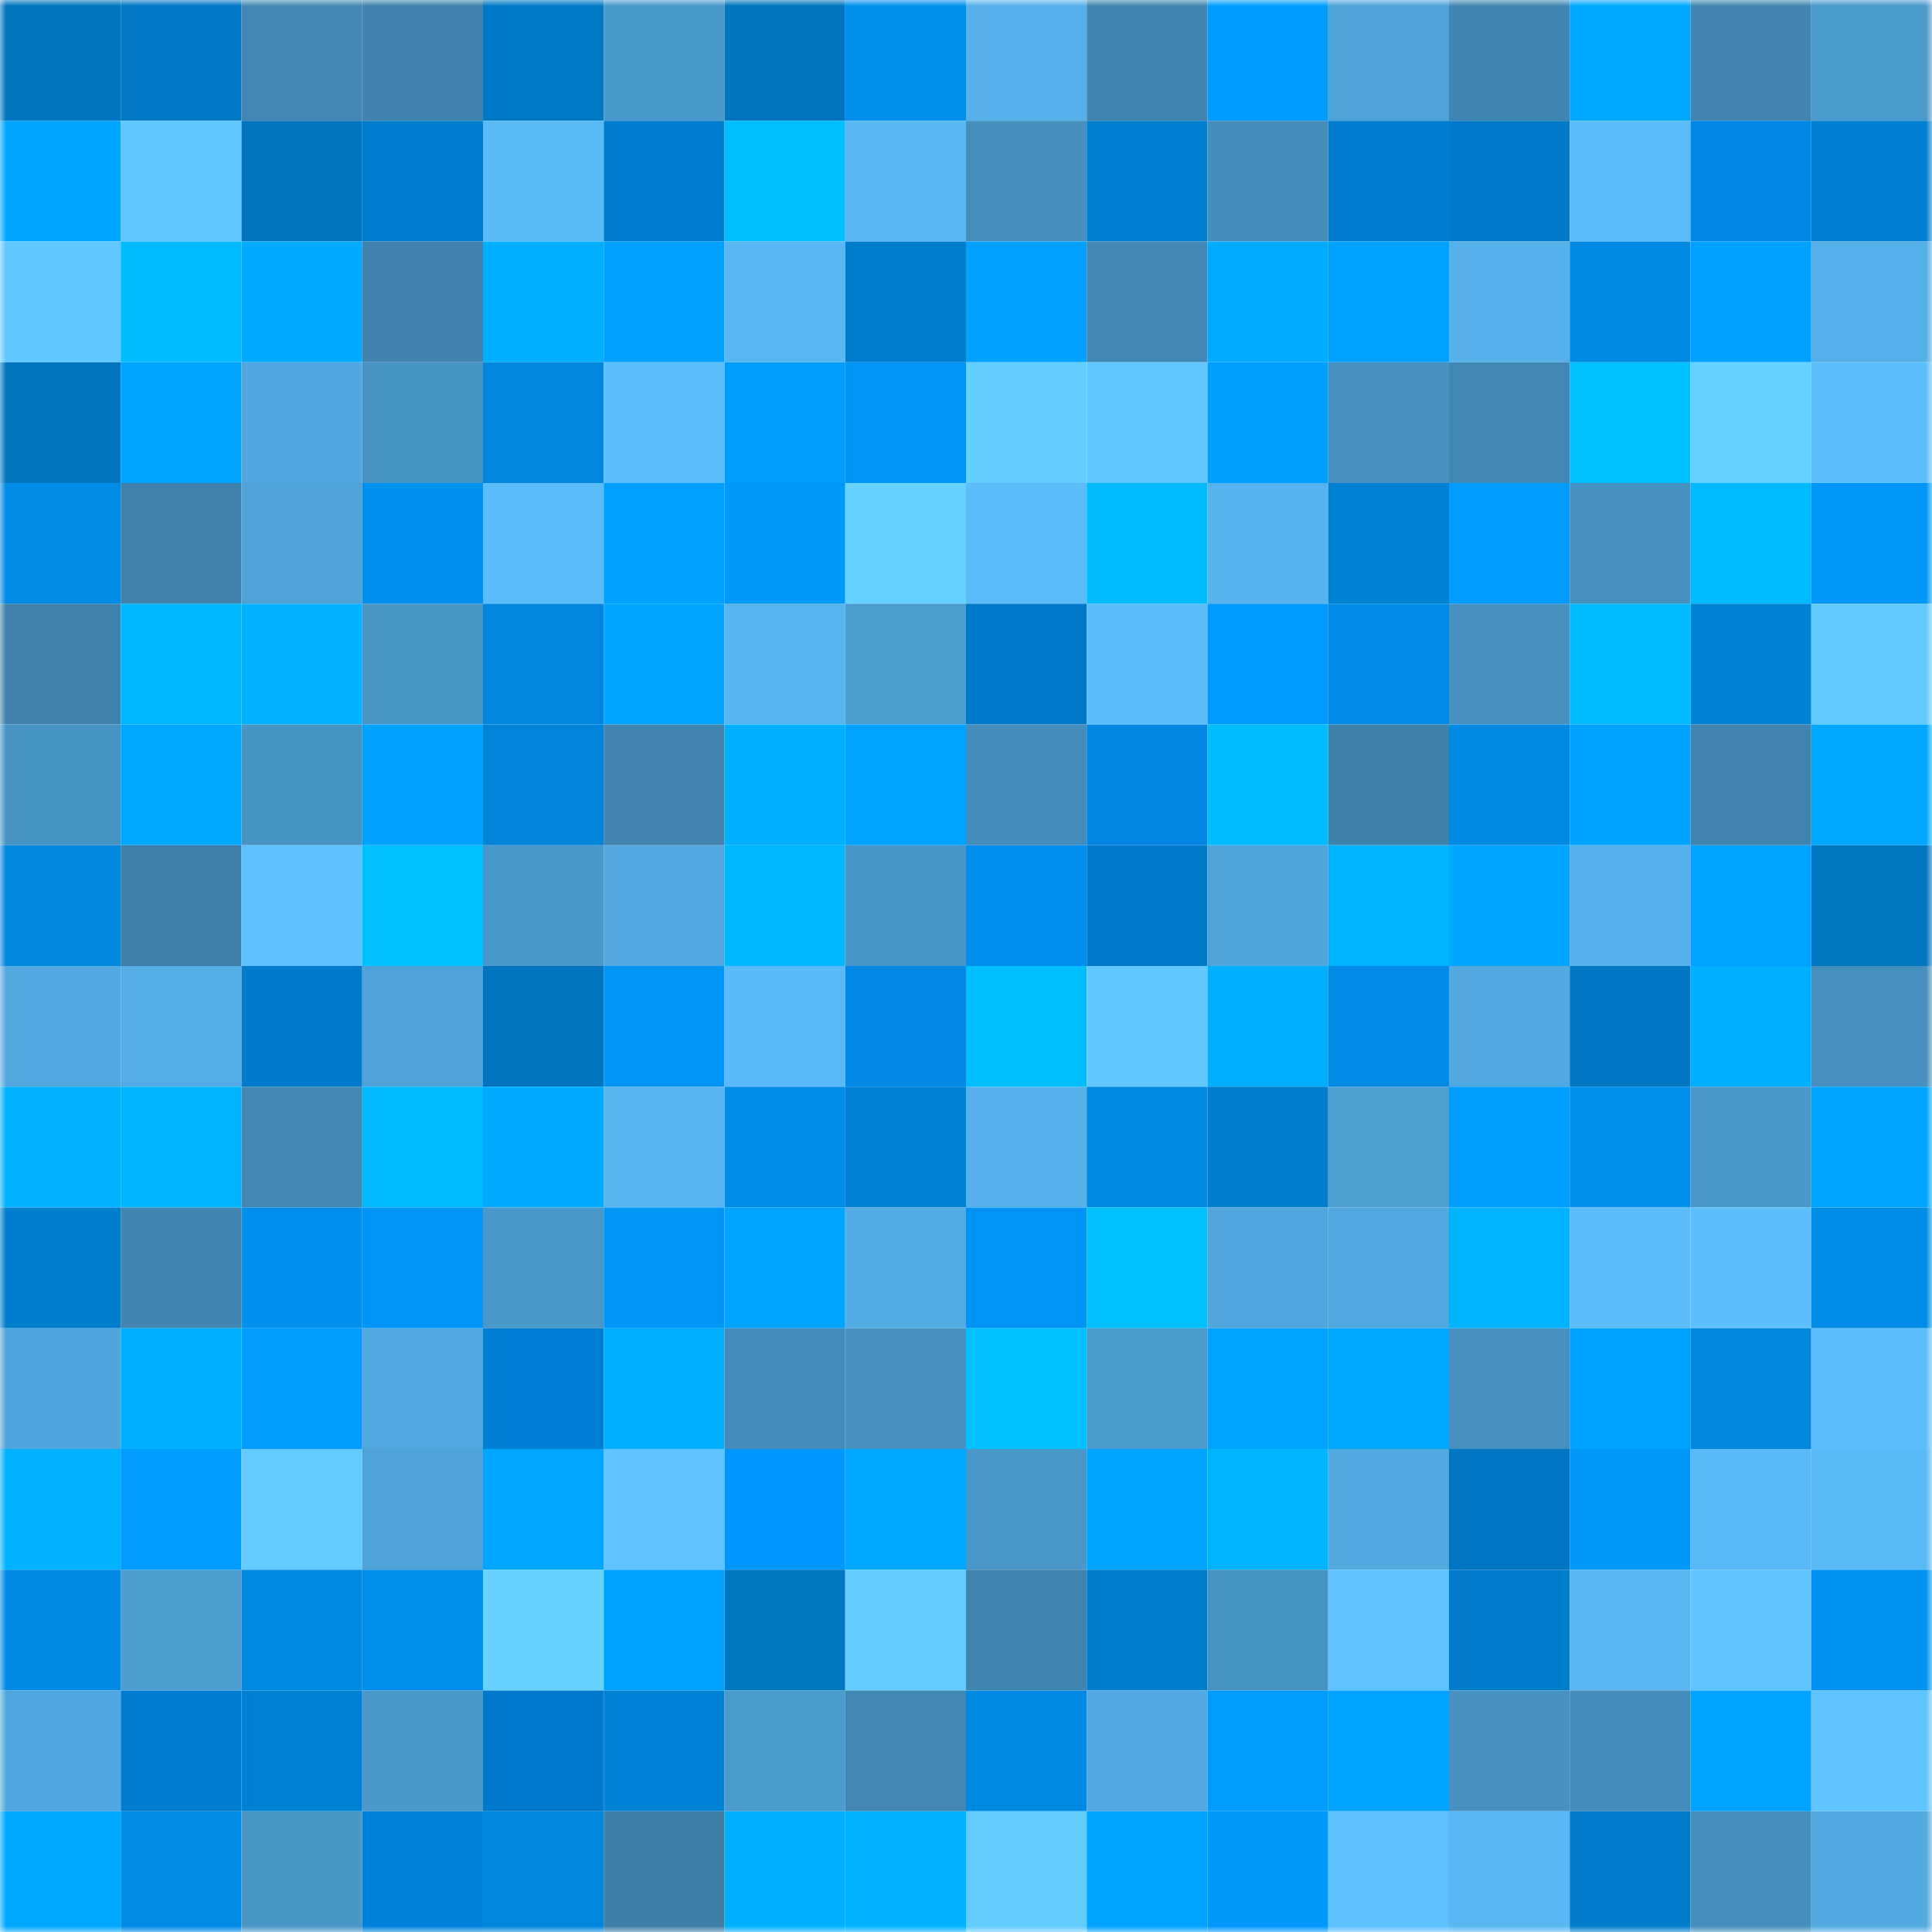 <svg viewBox="0 0 160 160" fill="none" role="img" xmlns="http://www.w3.org/2000/svg" width="240" height="240" name="ens%2Certyui.eth"><mask id="1555990541" mask-type="alpha" maskUnits="userSpaceOnUse" x="0" y="0" width="160" height="160"><rect width="160" height="160" fill="#FFFFFF"></rect></mask><g mask="url(#1555990541)"><rect x="0" y="0" width="10" height="10" fill="#0074bf"></rect><rect x="10" y="0" width="10" height="10" fill="#0078c5"></rect><rect x="20" y="0" width="10" height="10" fill="#4287b3"></rect><rect x="30" y="0" width="10" height="10" fill="#4083ae"></rect><rect x="40" y="0" width="10" height="10" fill="#0079c7"></rect><rect x="50" y="0" width="10" height="10" fill="#4a99cb"></rect><rect x="60" y="0" width="10" height="10" fill="#0074bf"></rect><rect x="70" y="0" width="10" height="10" fill="#0090ec"></rect><rect x="80" y="0" width="10" height="10" fill="#56b1eb"></rect><rect x="90" y="0" width="10" height="10" fill="#4185b1"></rect><rect x="100" y="0" width="10" height="10" fill="#009bfe"></rect><rect x="110" y="0" width="10" height="10" fill="#4fa3d8"></rect><rect x="120" y="0" width="10" height="10" fill="#4186b2"></rect><rect x="130" y="0" width="10" height="10" fill="#00a7ff"></rect><rect x="140" y="0" width="10" height="10" fill="#4185b0"></rect><rect x="150" y="0" width="10" height="10" fill="#4b9acc"></rect><rect x="0" y="10" width="10" height="10" fill="#00a5ff"></rect><rect x="10" y="10" width="10" height="10" fill="#61c8ff"></rect><rect x="20" y="10" width="10" height="10" fill="#0074bf"></rect><rect x="30" y="10" width="10" height="10" fill="#007dce"></rect><rect x="40" y="10" width="10" height="10" fill="#5abaf6"></rect><rect x="50" y="10" width="10" height="10" fill="#007ccf"></rect><rect x="60" y="10" width="10" height="10" fill="#00bdff"></rect><rect x="70" y="10" width="10" height="10" fill="#59b7f3"></rect><rect x="80" y="10" width="10" height="10" fill="#458fbd"></rect><rect x="90" y="10" width="10" height="10" fill="#007fd1"></rect><rect x="100" y="10" width="10" height="10" fill="#448cba"></rect><rect x="110" y="10" width="10" height="10" fill="#007dce"></rect><rect x="120" y="10" width="10" height="10" fill="#0079c8"></rect><rect x="130" y="10" width="10" height="10" fill="#5bbcf9"></rect><rect x="140" y="10" width="10" height="10" fill="#0087e3"></rect><rect x="150" y="10" width="10" height="10" fill="#007fd0"></rect><rect x="0" y="20" width="10" height="10" fill="#61c7ff"></rect><rect x="10" y="20" width="10" height="10" fill="#00bbff"></rect><rect x="20" y="20" width="10" height="10" fill="#00aaff"></rect><rect x="30" y="20" width="10" height="10" fill="#4083ae"></rect><rect x="40" y="20" width="10" height="10" fill="#00afff"></rect><rect x="50" y="20" width="10" height="10" fill="#00a0ff"></rect><rect x="60" y="20" width="10" height="10" fill="#59b8f4"></rect><rect x="70" y="20" width="10" height="10" fill="#007ccc"></rect><rect x="80" y="20" width="10" height="10" fill="#00a1ff"></rect><rect x="90" y="20" width="10" height="10" fill="#4288b4"></rect><rect x="100" y="20" width="10" height="10" fill="#00acff"></rect><rect x="110" y="20" width="10" height="10" fill="#00a2ff"></rect><rect x="120" y="20" width="10" height="10" fill="#56b0ea"></rect><rect x="130" y="20" width="10" height="10" fill="#008ae3"></rect><rect x="140" y="20" width="10" height="10" fill="#00a1ff"></rect><rect x="150" y="20" width="10" height="10" fill="#55afe8"></rect><rect x="0" y="30" width="10" height="10" fill="#0074bf"></rect><rect x="10" y="30" width="10" height="10" fill="#00a4ff"></rect><rect x="20" y="30" width="10" height="10" fill="#51a8de"></rect><rect x="30" y="30" width="10" height="10" fill="#4793c3"></rect><rect x="40" y="30" width="10" height="10" fill="#0086dd"></rect><rect x="50" y="30" width="10" height="10" fill="#5cbefc"></rect><rect x="60" y="30" width="10" height="10" fill="#009dff"></rect><rect x="70" y="30" width="10" height="10" fill="#0094f4"></rect><rect x="80" y="30" width="10" height="10" fill="#64cfff"></rect><rect x="90" y="30" width="10" height="10" fill="#61c8ff"></rect><rect x="100" y="30" width="10" height="10" fill="#009eff"></rect><rect x="110" y="30" width="10" height="10" fill="#4691c0"></rect><rect x="120" y="30" width="10" height="10" fill="#4187b3"></rect><rect x="130" y="30" width="10" height="10" fill="#00c0ff"></rect><rect x="140" y="30" width="10" height="10" fill="#66d2ff"></rect><rect x="150" y="30" width="10" height="10" fill="#5dbffd"></rect><rect x="0" y="40" width="10" height="10" fill="#008be5"></rect><rect x="10" y="40" width="10" height="10" fill="#3f83ad"></rect><rect x="20" y="40" width="10" height="10" fill="#4fa3d7"></rect><rect x="30" y="40" width="10" height="10" fill="#0091ee"></rect><rect x="40" y="40" width="10" height="10" fill="#5bbcfa"></rect><rect x="50" y="40" width="10" height="10" fill="#00a0ff"></rect><rect x="60" y="40" width="10" height="10" fill="#0098f9"></rect><rect x="70" y="40" width="10" height="10" fill="#66d2ff"></rect><rect x="80" y="40" width="10" height="10" fill="#5bbcf9"></rect><rect x="90" y="40" width="10" height="10" fill="#00bcff"></rect><rect x="100" y="40" width="10" height="10" fill="#57b3ed"></rect><rect x="110" y="40" width="10" height="10" fill="#0080d2"></rect><rect x="120" y="40" width="10" height="10" fill="#009cff"></rect><rect x="130" y="40" width="10" height="10" fill="#4791c1"></rect><rect x="140" y="40" width="10" height="10" fill="#00baff"></rect><rect x="150" y="40" width="10" height="10" fill="#0097f8"></rect><rect x="0" y="50" width="10" height="10" fill="#3f82ac"></rect><rect x="10" y="50" width="10" height="10" fill="#00b7ff"></rect><rect x="20" y="50" width="10" height="10" fill="#00b2ff"></rect><rect x="30" y="50" width="10" height="10" fill="#4996c7"></rect><rect x="40" y="50" width="10" height="10" fill="#0086dc"></rect><rect x="50" y="50" width="10" height="10" fill="#00a5ff"></rect><rect x="60" y="50" width="10" height="10" fill="#57b4ef"></rect><rect x="70" y="50" width="10" height="10" fill="#4c9dd0"></rect><rect x="80" y="50" width="10" height="10" fill="#007ac8"></rect><rect x="90" y="50" width="10" height="10" fill="#5cbdfb"></rect><rect x="100" y="50" width="10" height="10" fill="#009aff"></rect><rect x="110" y="50" width="10" height="10" fill="#008ce6"></rect><rect x="120" y="50" width="10" height="10" fill="#4791c1"></rect><rect x="130" y="50" width="10" height="10" fill="#00bbff"></rect><rect x="140" y="50" width="10" height="10" fill="#0082d5"></rect><rect x="150" y="50" width="10" height="10" fill="#62caff"></rect><rect x="0" y="60" width="10" height="10" fill="#4793c3"></rect><rect x="10" y="60" width="10" height="10" fill="#00a9ff"></rect><rect x="20" y="60" width="10" height="10" fill="#4793c3"></rect><rect x="30" y="60" width="10" height="10" fill="#00a1ff"></rect><rect x="40" y="60" width="10" height="10" fill="#0083d8"></rect><rect x="50" y="60" width="10" height="10" fill="#4084af"></rect><rect x="60" y="60" width="10" height="10" fill="#00afff"></rect><rect x="70" y="60" width="10" height="10" fill="#00a3ff"></rect><rect x="80" y="60" width="10" height="10" fill="#448cba"></rect><rect x="90" y="60" width="10" height="10" fill="#0086e1"></rect><rect x="100" y="60" width="10" height="10" fill="#00bbff"></rect><rect x="110" y="60" width="10" height="10" fill="#3e81ab"></rect><rect x="120" y="60" width="10" height="10" fill="#008ae4"></rect><rect x="130" y="60" width="10" height="10" fill="#00a2ff"></rect><rect x="140" y="60" width="10" height="10" fill="#4084af"></rect><rect x="150" y="60" width="10" height="10" fill="#00a7ff"></rect><rect x="0" y="70" width="10" height="10" fill="#0087de"></rect><rect x="10" y="70" width="10" height="10" fill="#3e80aa"></rect><rect x="20" y="70" width="10" height="10" fill="#5ec1ff"></rect><rect x="30" y="70" width="10" height="10" fill="#00c1ff"></rect><rect x="40" y="70" width="10" height="10" fill="#4a98c9"></rect><rect x="50" y="70" width="10" height="10" fill="#52a9e0"></rect><rect x="60" y="70" width="10" height="10" fill="#00b7ff"></rect><rect x="70" y="70" width="10" height="10" fill="#4997c9"></rect><rect x="80" y="70" width="10" height="10" fill="#008ded"></rect><rect x="90" y="70" width="10" height="10" fill="#007ac9"></rect><rect x="100" y="70" width="10" height="10" fill="#50a5da"></rect><rect x="110" y="70" width="10" height="10" fill="#00b4ff"></rect><rect x="120" y="70" width="10" height="10" fill="#00a5ff"></rect><rect x="130" y="70" width="10" height="10" fill="#56b1eb"></rect><rect x="140" y="70" width="10" height="10" fill="#00a3ff"></rect><rect x="150" y="70" width="10" height="10" fill="#0075c0"></rect><rect x="0" y="80" width="10" height="10" fill="#52a8df"></rect><rect x="10" y="80" width="10" height="10" fill="#54ade5"></rect><rect x="20" y="80" width="10" height="10" fill="#007bcb"></rect><rect x="30" y="80" width="10" height="10" fill="#4fa3d8"></rect><rect x="40" y="80" width="10" height="10" fill="#0074bf"></rect><rect x="50" y="80" width="10" height="10" fill="#0096f7"></rect><rect x="60" y="80" width="10" height="10" fill="#5abaf7"></rect><rect x="70" y="80" width="10" height="10" fill="#0088e4"></rect><rect x="80" y="80" width="10" height="10" fill="#00bdff"></rect><rect x="90" y="80" width="10" height="10" fill="#61c8ff"></rect><rect x="100" y="80" width="10" height="10" fill="#00b0ff"></rect><rect x="110" y="80" width="10" height="10" fill="#008ce6"></rect><rect x="120" y="80" width="10" height="10" fill="#52a9e0"></rect><rect x="130" y="80" width="10" height="10" fill="#0077c3"></rect><rect x="140" y="80" width="10" height="10" fill="#00afff"></rect><rect x="150" y="80" width="10" height="10" fill="#468fbe"></rect><rect x="0" y="90" width="10" height="10" fill="#00b2ff"></rect><rect x="10" y="90" width="10" height="10" fill="#00b5ff"></rect><rect x="20" y="90" width="10" height="10" fill="#4287b3"></rect><rect x="30" y="90" width="10" height="10" fill="#00b9ff"></rect><rect x="40" y="90" width="10" height="10" fill="#00aaff"></rect><rect x="50" y="90" width="10" height="10" fill="#57b4ee"></rect><rect x="60" y="90" width="10" height="10" fill="#008de8"></rect><rect x="70" y="90" width="10" height="10" fill="#0081d4"></rect><rect x="80" y="90" width="10" height="10" fill="#56b1ea"></rect><rect x="90" y="90" width="10" height="10" fill="#0089e1"></rect><rect x="100" y="90" width="10" height="10" fill="#007ccc"></rect><rect x="110" y="90" width="10" height="10" fill="#4d9ed1"></rect><rect x="120" y="90" width="10" height="10" fill="#009fff"></rect><rect x="130" y="90" width="10" height="10" fill="#008feb"></rect><rect x="140" y="90" width="10" height="10" fill="#4a98ca"></rect><rect x="150" y="90" width="10" height="10" fill="#00a5ff"></rect><rect x="0" y="100" width="10" height="10" fill="#007dcd"></rect><rect x="10" y="100" width="10" height="10" fill="#4185b1"></rect><rect x="20" y="100" width="10" height="10" fill="#0090ed"></rect><rect x="30" y="100" width="10" height="10" fill="#0096f6"></rect><rect x="40" y="100" width="10" height="10" fill="#4a98c9"></rect><rect x="50" y="100" width="10" height="10" fill="#0096f7"></rect><rect x="60" y="100" width="10" height="10" fill="#00a3ff"></rect><rect x="70" y="100" width="10" height="10" fill="#54ace5"></rect><rect x="80" y="100" width="10" height="10" fill="#0095f5"></rect><rect x="90" y="100" width="10" height="10" fill="#00c1ff"></rect><rect x="100" y="100" width="10" height="10" fill="#51a7dd"></rect><rect x="110" y="100" width="10" height="10" fill="#52a9df"></rect><rect x="120" y="100" width="10" height="10" fill="#00b3ff"></rect><rect x="130" y="100" width="10" height="10" fill="#5bbcf9"></rect><rect x="140" y="100" width="10" height="10" fill="#5dbffe"></rect><rect x="150" y="100" width="10" height="10" fill="#008de8"></rect><rect x="0" y="110" width="10" height="10" fill="#50a6dc"></rect><rect x="10" y="110" width="10" height="10" fill="#00b0ff"></rect><rect x="20" y="110" width="10" height="10" fill="#009dff"></rect><rect x="30" y="110" width="10" height="10" fill="#52a9df"></rect><rect x="40" y="110" width="10" height="10" fill="#007fd5"></rect><rect x="50" y="110" width="10" height="10" fill="#00afff"></rect><rect x="60" y="110" width="10" height="10" fill="#438bb8"></rect><rect x="70" y="110" width="10" height="10" fill="#4792c1"></rect><rect x="80" y="110" width="10" height="10" fill="#00c0ff"></rect><rect x="90" y="110" width="10" height="10" fill="#4b9bcd"></rect><rect x="100" y="110" width="10" height="10" fill="#00a4ff"></rect><rect x="110" y="110" width="10" height="10" fill="#00a7ff"></rect><rect x="120" y="110" width="10" height="10" fill="#4690bf"></rect><rect x="130" y="110" width="10" height="10" fill="#00a2ff"></rect><rect x="140" y="110" width="10" height="10" fill="#0088df"></rect><rect x="150" y="110" width="10" height="10" fill="#5dbffd"></rect><rect x="0" y="120" width="10" height="10" fill="#00b2ff"></rect><rect x="10" y="120" width="10" height="10" fill="#009cff"></rect><rect x="20" y="120" width="10" height="10" fill="#63cbff"></rect><rect x="30" y="120" width="10" height="10" fill="#4fa3d8"></rect><rect x="40" y="120" width="10" height="10" fill="#00a6ff"></rect><rect x="50" y="120" width="10" height="10" fill="#5fc4ff"></rect><rect x="60" y="120" width="10" height="10" fill="#0097fd"></rect><rect x="70" y="120" width="10" height="10" fill="#00a8ff"></rect><rect x="80" y="120" width="10" height="10" fill="#4a98ca"></rect><rect x="90" y="120" width="10" height="10" fill="#00a5ff"></rect><rect x="100" y="120" width="10" height="10" fill="#00b4ff"></rect><rect x="110" y="120" width="10" height="10" fill="#52a9df"></rect><rect x="120" y="120" width="10" height="10" fill="#0075c1"></rect><rect x="130" y="120" width="10" height="10" fill="#0099fb"></rect><rect x="140" y="120" width="10" height="10" fill="#5abaf7"></rect><rect x="150" y="120" width="10" height="10" fill="#5abaf6"></rect><rect x="0" y="130" width="10" height="10" fill="#008ae4"></rect><rect x="10" y="130" width="10" height="10" fill="#4c9dd0"></rect><rect x="20" y="130" width="10" height="10" fill="#0089e1"></rect><rect x="30" y="130" width="10" height="10" fill="#008eea"></rect><rect x="40" y="130" width="10" height="10" fill="#66d3ff"></rect><rect x="50" y="130" width="10" height="10" fill="#00a2ff"></rect><rect x="60" y="130" width="10" height="10" fill="#0075c0"></rect><rect x="70" y="130" width="10" height="10" fill="#63ccff"></rect><rect x="80" y="130" width="10" height="10" fill="#4085b0"></rect><rect x="90" y="130" width="10" height="10" fill="#007dcd"></rect><rect x="100" y="130" width="10" height="10" fill="#4793c2"></rect><rect x="110" y="130" width="10" height="10" fill="#5fc3ff"></rect><rect x="120" y="130" width="10" height="10" fill="#007ccb"></rect><rect x="130" y="130" width="10" height="10" fill="#59b6f2"></rect><rect x="140" y="130" width="10" height="10" fill="#60c5ff"></rect><rect x="150" y="130" width="10" height="10" fill="#0092f0"></rect><rect x="0" y="140" width="10" height="10" fill="#51a8de"></rect><rect x="10" y="140" width="10" height="10" fill="#007dd1"></rect><rect x="20" y="140" width="10" height="10" fill="#0080d3"></rect><rect x="30" y="140" width="10" height="10" fill="#4a99ca"></rect><rect x="40" y="140" width="10" height="10" fill="#0079cc"></rect><rect x="50" y="140" width="10" height="10" fill="#0083d7"></rect><rect x="60" y="140" width="10" height="10" fill="#4b9bce"></rect><rect x="70" y="140" width="10" height="10" fill="#4287b3"></rect><rect x="80" y="140" width="10" height="10" fill="#0089e2"></rect><rect x="90" y="140" width="10" height="10" fill="#53aae2"></rect><rect x="100" y="140" width="10" height="10" fill="#009dff"></rect><rect x="110" y="140" width="10" height="10" fill="#00a4ff"></rect><rect x="120" y="140" width="10" height="10" fill="#4792c2"></rect><rect x="130" y="140" width="10" height="10" fill="#448cba"></rect><rect x="140" y="140" width="10" height="10" fill="#00a3ff"></rect><rect x="150" y="140" width="10" height="10" fill="#5fc4ff"></rect><rect x="0" y="150" width="10" height="10" fill="#00a7ff"></rect><rect x="10" y="150" width="10" height="10" fill="#008be5"></rect><rect x="20" y="150" width="10" height="10" fill="#4996c7"></rect><rect x="30" y="150" width="10" height="10" fill="#0082da"></rect><rect x="40" y="150" width="10" height="10" fill="#0086dd"></rect><rect x="50" y="150" width="10" height="10" fill="#3e7fa8"></rect><rect x="60" y="150" width="10" height="10" fill="#00b0ff"></rect><rect x="70" y="150" width="10" height="10" fill="#00b2ff"></rect><rect x="80" y="150" width="10" height="10" fill="#63ccff"></rect><rect x="90" y="150" width="10" height="10" fill="#00a3ff"></rect><rect x="100" y="150" width="10" height="10" fill="#0098fa"></rect><rect x="110" y="150" width="10" height="10" fill="#5dc0ff"></rect><rect x="120" y="150" width="10" height="10" fill="#59b7f3"></rect><rect x="130" y="150" width="10" height="10" fill="#007ccb"></rect><rect x="140" y="150" width="10" height="10" fill="#458fbd"></rect><rect x="150" y="150" width="10" height="10" fill="#52aae1"></rect></g></svg>